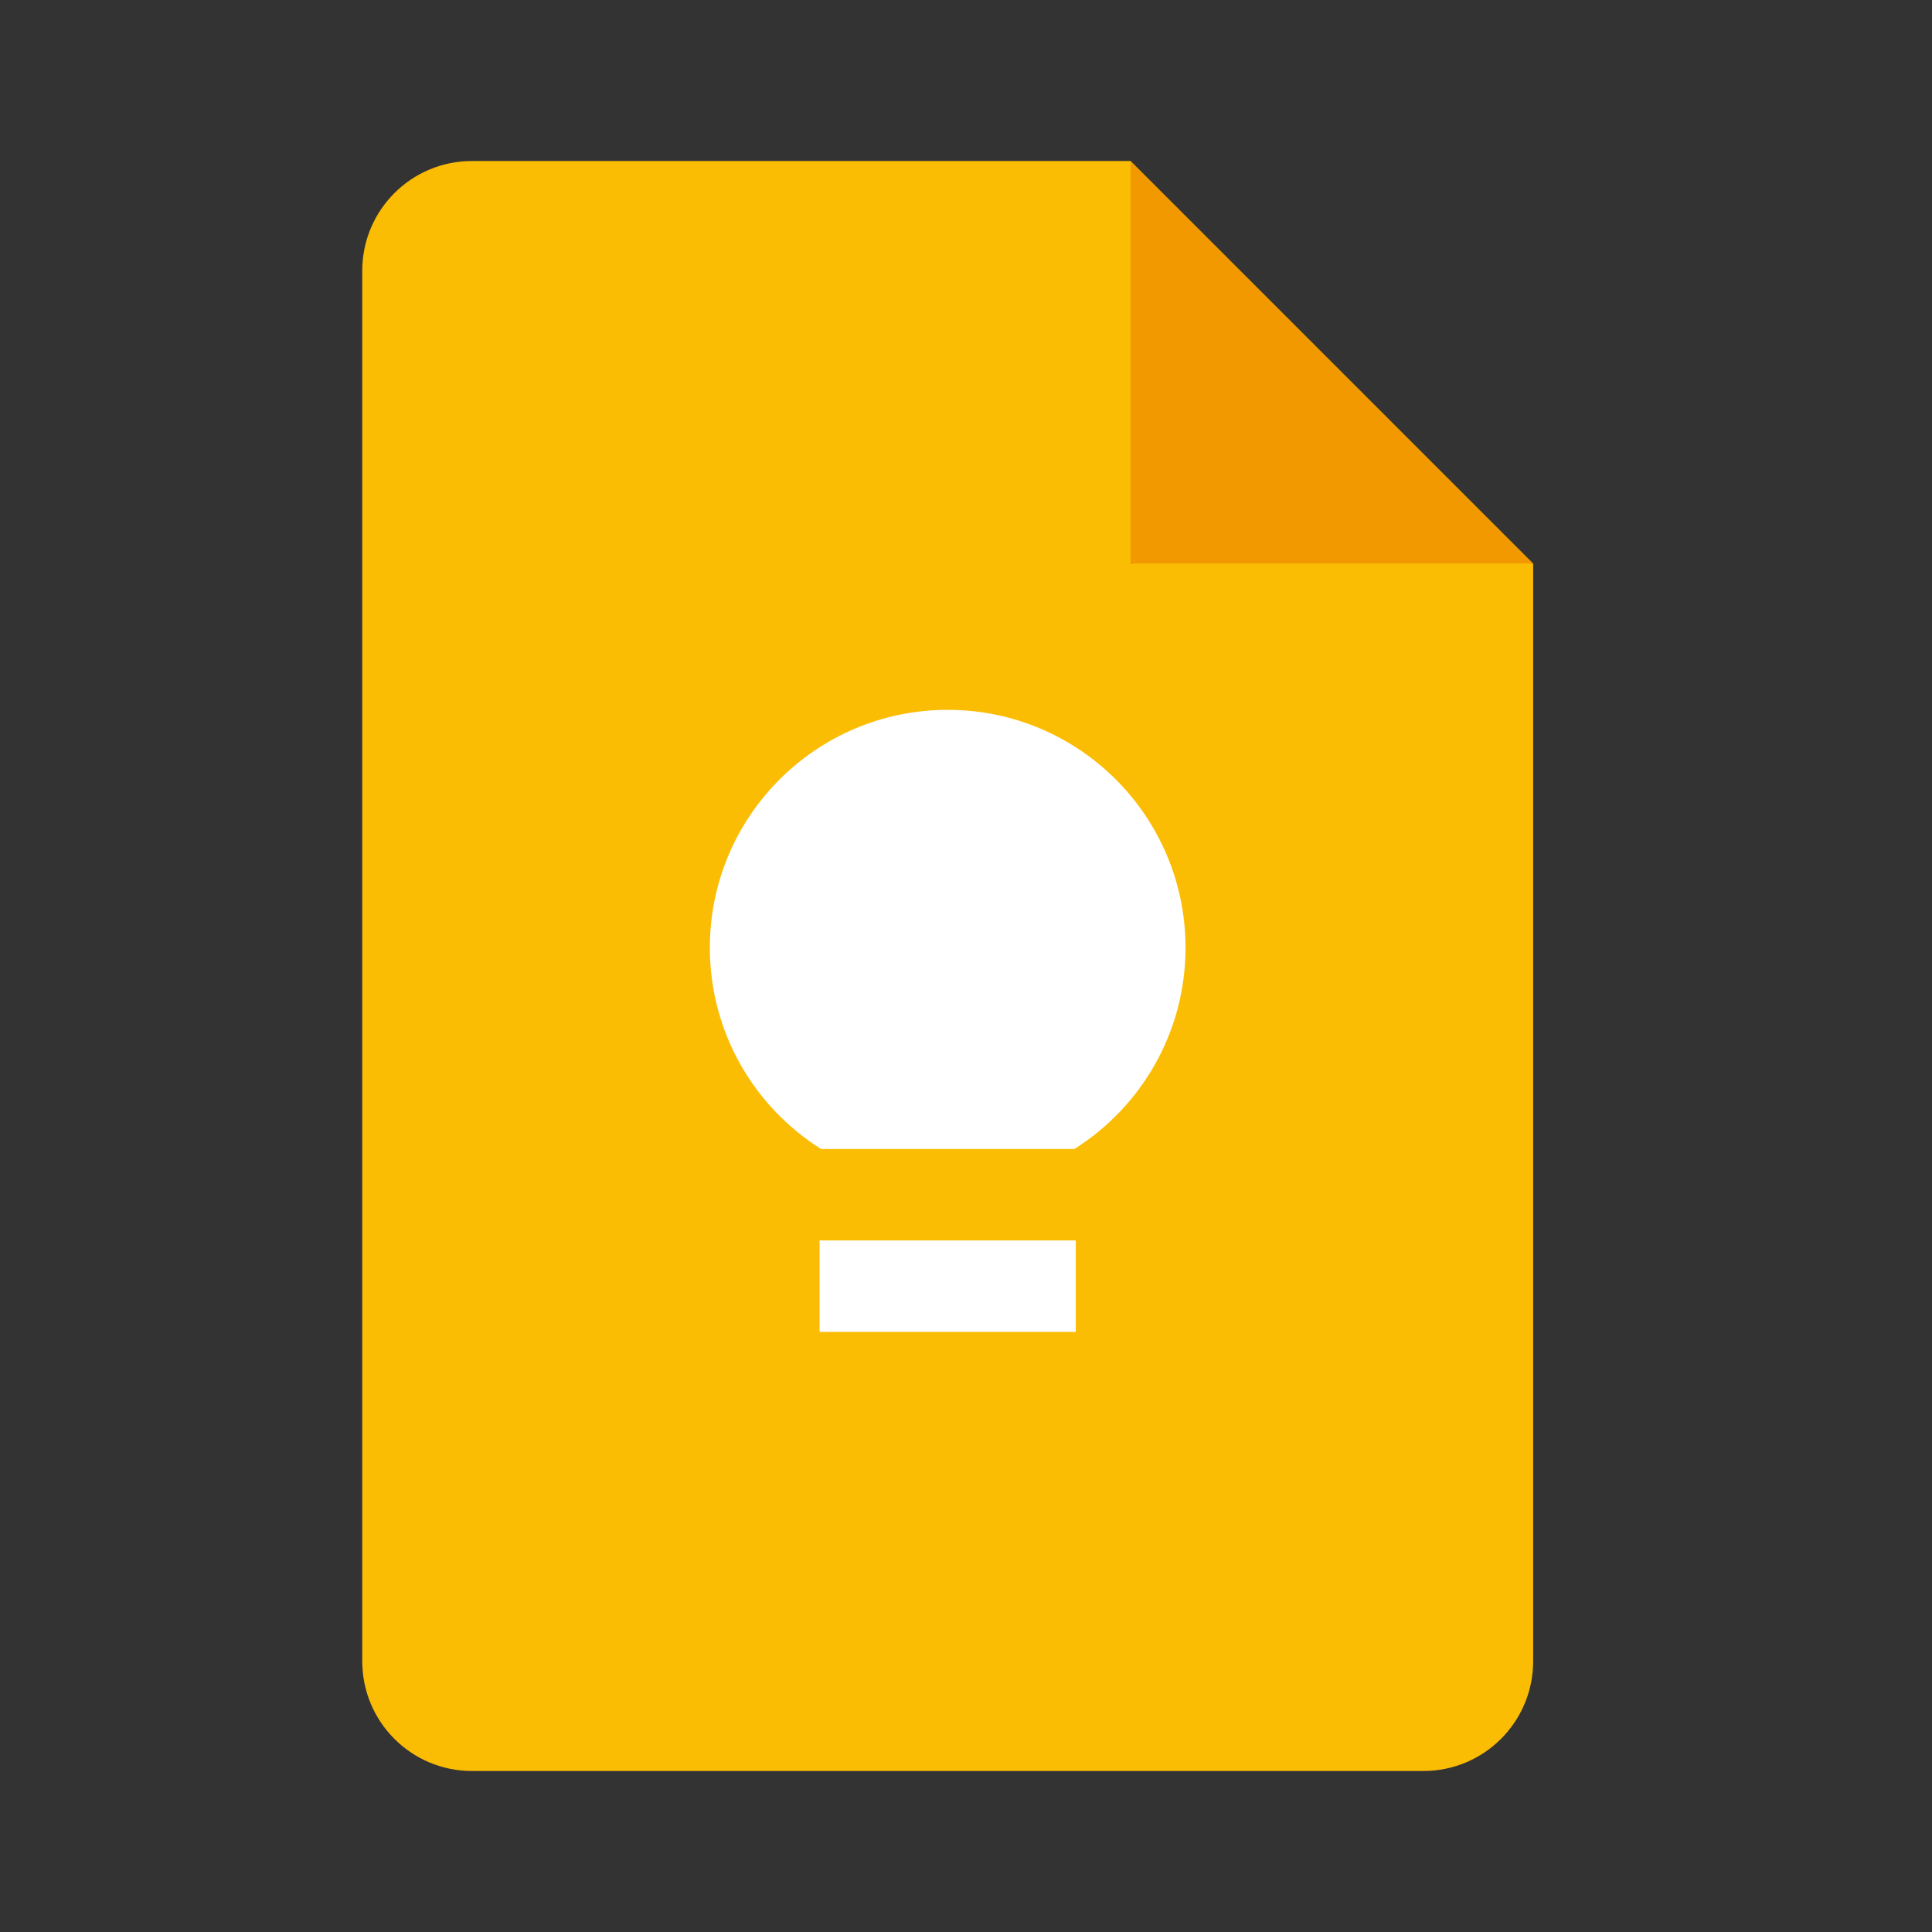 <svg width="48" height="48" viewBox="0 0 48 48" fill="none" xmlns="http://www.w3.org/2000/svg">
<rect x="0" y="0" width="48" height="48" fill="#333333" stroke="none"/>
<path d="M28.091 14L33.575 15.036L38.091 14L28.091 4L26.711 8.741L28.091 14Z" fill="#F29900"/>
<path d="M28.091 14V4H11.727C10.22 4 9 5.22 9 6.727V41.273C9 42.779 10.22 44 11.727 44H35.364C36.87 44 38.091 42.779 38.091 41.273V14H28.091Z" fill="#FBBC04"/>
<path d="M26.727 33.091H20.363V30.818H26.727V33.091ZM26.693 28.546H20.398C18.738 27.5 17.636 25.652 17.636 23.546C17.636 20.282 20.282 17.636 23.545 17.636C26.809 17.636 29.454 20.282 29.454 23.546C29.454 25.652 28.352 27.5 26.693 28.546Z" fill="white"/>
</svg>
